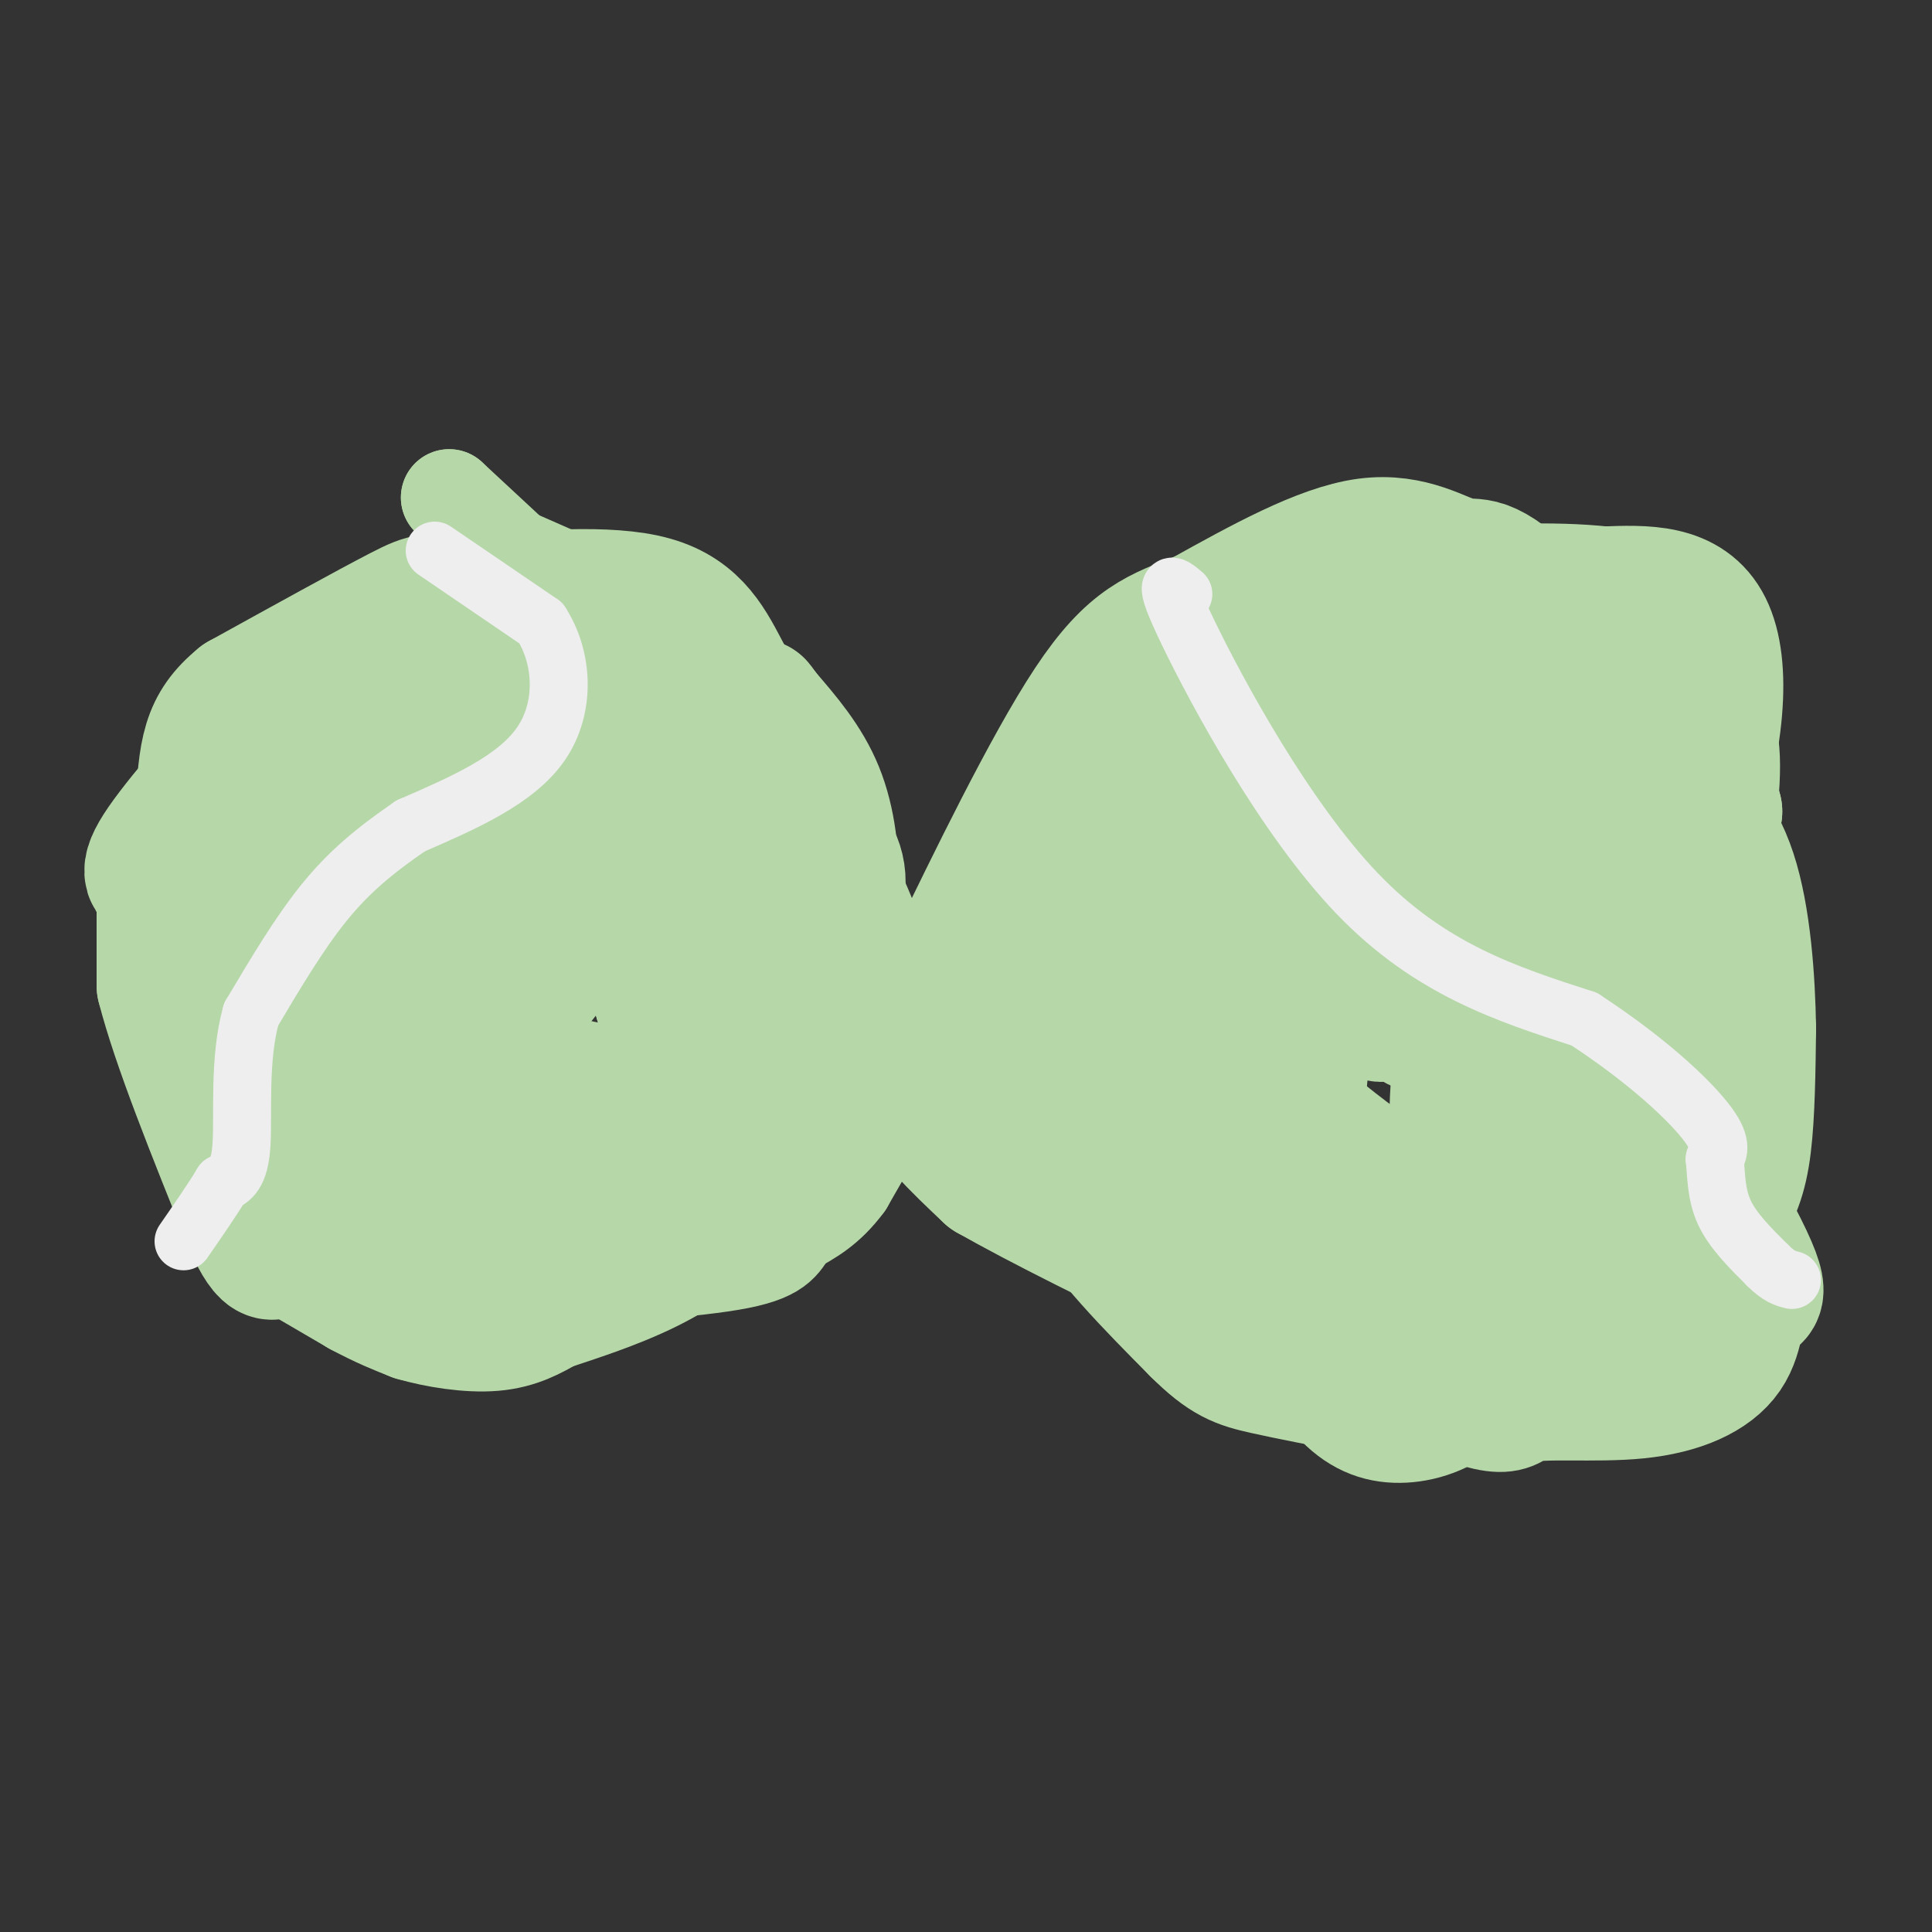 <svg viewBox='0 0 400 400' version='1.1' xmlns='http://www.w3.org/2000/svg' xmlns:xlink='http://www.w3.org/1999/xlink'><rect x="0" y="0" width="400" height="400" fill="#333333" stroke="none"/><g fill='none' stroke='#b6d7a8' stroke-width='20' stroke-linecap='round' stroke-linejoin='round'><path d='M93,103c0.000,0.000 0.100,0.100 0.1,0.1'/><path d='M93,103c0.000,0.000 14.000,13.000 14,13'/><path d='M107,116c2.167,2.167 0.583,1.083 -1,0'/><path d='M108,116c0.000,0.000 25.000,11.000 25,11'/><path d='M133,127c5.833,3.167 7.917,5.583 10,8'/><path d='M143,135c2.333,2.000 3.167,3.000 4,4'/><path d='M147,139c2.489,1.822 6.711,4.378 10,9c3.289,4.622 5.644,11.311 8,18'/><path d='M165,166c3.244,5.200 7.356,9.200 11,16c3.644,6.800 6.822,16.400 10,26'/><path d='M186,208c2.044,6.667 2.156,10.333 0,16c-2.156,5.667 -6.578,13.333 -11,21'/><path d='M175,245c-3.667,5.000 -7.333,7.000 -11,9'/><path d='M164,254c-2.156,2.778 -2.044,5.222 -11,7c-8.956,1.778 -26.978,2.889 -45,4'/><path d='M108,265c-12.833,0.667 -22.417,0.333 -32,0'/><path d='M76,265c-7.022,-0.311 -8.578,-1.089 -11,-5c-2.422,-3.911 -5.711,-10.956 -9,-18'/></g>
<g fill='none' stroke='#b6d7a8' stroke-width='28' stroke-linecap='round' stroke-linejoin='round'><path d='M101,125c0.000,0.000 -13.000,1.000 -13,1'/><path d='M88,126c-5.667,2.167 -13.333,7.083 -21,12'/><path d='M67,138c-5.333,3.833 -8.167,7.417 -11,11'/><path d='M56,149c-6.600,7.178 -17.600,19.622 -22,26c-4.400,6.378 -2.200,6.689 0,7'/><path d='M34,182c0.000,4.833 0.000,13.417 0,22'/><path d='M34,204c3.000,11.833 10.500,30.417 18,49'/><path d='M52,253c4.000,8.833 5.000,6.417 6,4'/><path d='M58,257c3.833,2.333 10.417,6.167 17,10'/><path d='M75,267c4.667,2.500 7.833,3.750 11,5'/><path d='M86,272c4.778,1.400 11.222,2.400 16,2c4.778,-0.400 7.889,-2.200 11,-4'/><path d='M113,270c5.536,-1.845 13.875,-4.458 21,-8c7.125,-3.542 13.036,-8.012 17,-12c3.964,-3.988 5.982,-7.494 8,-11'/><path d='M159,239c3.667,-7.667 8.833,-21.333 14,-35'/><path d='M173,204c2.711,-6.467 2.489,-5.133 0,-11c-2.489,-5.867 -7.244,-18.933 -12,-32'/><path d='M161,161c-3.917,-8.810 -7.708,-14.833 -11,-21c-3.292,-6.167 -6.083,-12.476 -15,-15c-8.917,-2.524 -23.958,-1.262 -39,0'/><path d='M96,125c-7.489,-0.356 -6.711,-1.244 -13,2c-6.289,3.244 -19.644,10.622 -33,18'/><path d='M50,145c-6.812,5.569 -7.341,10.493 -8,23c-0.659,12.507 -1.447,32.598 2,45c3.447,12.402 11.128,17.115 20,21c8.872,3.885 18.936,6.943 29,10'/><path d='M93,244c13.119,2.456 31.418,3.595 42,0c10.582,-3.595 13.449,-11.925 16,-21c2.551,-9.075 4.786,-18.896 6,-26c1.214,-7.104 1.408,-11.492 0,-20c-1.408,-8.508 -4.418,-21.137 -10,-30c-5.582,-8.863 -13.738,-13.961 -21,-16c-7.262,-2.039 -13.631,-1.020 -20,0'/><path d='M106,131c-14.225,7.576 -39.787,26.517 -52,42c-12.213,15.483 -11.078,27.508 -3,37c8.078,9.492 23.098,16.449 31,20c7.902,3.551 8.685,3.694 15,5c6.315,1.306 18.162,3.775 29,0c10.838,-3.775 20.668,-13.793 26,-21c5.332,-7.207 6.166,-11.604 7,-16'/><path d='M159,198c1.475,-5.653 1.661,-11.786 2,-16c0.339,-4.214 0.831,-6.510 -7,-12c-7.831,-5.490 -23.986,-14.172 -33,-18c-9.014,-3.828 -10.888,-2.800 -17,0c-6.112,2.800 -16.460,7.371 -20,17c-3.540,9.629 -0.270,24.314 3,39'/><path d='M87,208c3.129,6.605 9.452,3.616 12,4c2.548,0.384 1.321,4.139 9,-5c7.679,-9.139 24.265,-31.174 31,-42c6.735,-10.826 3.620,-10.445 -1,-11c-4.620,-0.555 -10.743,-2.046 -18,-2c-7.257,0.046 -15.646,1.628 -25,8c-9.354,6.372 -19.673,17.535 -25,27c-5.327,9.465 -5.664,17.233 -6,25'/><path d='M64,212c10.032,6.316 38.113,9.606 55,13c16.887,3.394 22.579,6.893 30,1c7.421,-5.893 16.572,-21.176 21,-31c4.428,-9.824 4.134,-14.188 2,-18c-2.134,-3.812 -6.108,-7.073 -13,-9c-6.892,-1.927 -16.702,-2.519 -27,1c-10.298,3.519 -21.085,11.148 -26,16c-4.915,4.852 -3.957,6.926 -3,9'/><path d='M103,194c2.164,3.801 9.075,8.802 12,2c2.925,-6.802 1.864,-25.408 6,-26c4.136,-0.592 13.467,16.831 17,26c3.533,9.169 1.266,10.085 -1,11'/><path d='M137,207c2.167,1.333 8.083,-0.833 14,-3'/><path d='M151,204c6.044,-0.378 14.156,0.178 18,-3c3.844,-3.178 3.422,-10.089 3,-17'/><path d='M172,184c0.289,-6.378 -0.489,-13.822 -3,-20c-2.511,-6.178 -6.756,-11.089 -11,-16'/><path d='M158,148c-2.000,-2.833 -1.500,-1.917 -1,-1'/><path d='M310,129c-2.250,-1.833 -4.500,-3.667 -11,-4c-6.500,-0.333 -17.250,0.833 -28,2'/><path d='M271,127c-8.844,3.467 -16.956,11.133 -23,15c-6.044,3.867 -10.022,3.933 -14,4'/><path d='M234,146c-4.000,2.311 -7.000,6.089 -10,12c-3.000,5.911 -6.000,13.956 -9,22'/><path d='M215,180c-1.167,10.500 0.417,25.750 2,41'/><path d='M217,221c1.500,11.167 4.250,18.583 7,26'/><path d='M224,247c5.167,9.000 14.583,18.500 24,28'/><path d='M248,275c5.956,5.956 8.844,6.844 14,8c5.156,1.156 12.578,2.578 20,4'/><path d='M282,287c8.356,1.333 19.244,2.667 26,2c6.756,-0.667 9.378,-3.333 12,-6'/><path d='M320,283c5.378,-2.000 12.822,-4.000 19,-9c6.178,-5.000 11.089,-13.000 16,-21'/><path d='M355,253c3.778,-5.756 5.222,-9.644 6,-16c0.778,-6.356 0.889,-15.178 1,-24'/><path d='M362,213c-0.156,-10.000 -1.044,-23.000 -4,-32c-2.956,-9.000 -7.978,-14.000 -13,-19'/><path d='M345,162c-5.048,-6.083 -11.167,-11.792 -17,-16c-5.833,-4.208 -11.381,-6.917 -16,-8c-4.619,-1.083 -8.310,-0.542 -12,0'/><path d='M300,138c-2.679,0.202 -3.375,0.708 -3,0c0.375,-0.708 1.821,-2.631 7,-2c5.179,0.631 14.089,3.815 23,7'/><path d='M327,143c6.067,2.378 9.733,4.822 14,9c4.267,4.178 9.133,10.089 14,16'/><path d='M355,168c-5.439,-6.603 -26.035,-31.110 -37,-42c-10.965,-10.890 -12.298,-8.163 -16,-9c-3.702,-0.837 -9.772,-5.239 -19,-4c-9.228,1.239 -21.614,8.120 -34,15'/><path d='M249,128c-8.947,3.542 -14.316,4.898 -23,18c-8.684,13.102 -20.684,37.951 -28,53c-7.316,15.049 -9.947,20.300 -8,26c1.947,5.700 8.474,11.850 15,18'/><path d='M205,243c21.231,12.060 66.810,33.209 88,42c21.190,8.791 17.992,5.224 22,4c4.008,-1.224 15.223,-0.106 24,-1c8.777,-0.894 15.117,-3.800 18,-8c2.883,-4.200 2.308,-9.695 4,-11c1.692,-1.305 5.649,1.578 -2,-13c-7.649,-14.578 -26.906,-46.617 -37,-63c-10.094,-16.383 -11.027,-17.109 -14,-19c-2.973,-1.891 -7.987,-4.945 -13,-8'/><path d='M295,166c-4.935,-0.010 -10.774,3.966 -18,13c-7.226,9.034 -15.839,23.126 -21,35c-5.161,11.874 -6.868,21.531 -10,27c-3.132,5.469 -7.688,6.750 0,11c7.688,4.250 27.621,11.467 38,14c10.379,2.533 11.206,0.380 13,-2c1.794,-2.380 4.555,-4.989 8,-9c3.445,-4.011 7.573,-9.426 16,-24c8.427,-14.574 21.153,-38.308 28,-58c6.847,-19.692 7.813,-35.340 4,-43c-3.813,-7.660 -12.407,-7.330 -21,-7'/><path d='M332,123c-10.345,-1.178 -25.706,-0.624 -35,1c-9.294,1.624 -12.520,4.317 -19,10c-6.480,5.683 -16.215,14.355 -22,21c-5.785,6.645 -7.622,11.262 -9,14c-1.378,2.738 -2.298,3.599 -2,12c0.298,8.401 1.813,24.344 5,33c3.187,8.656 8.044,10.024 14,14c5.956,3.976 13.009,10.561 20,15c6.991,4.439 13.921,6.734 19,8c5.079,1.266 8.308,1.505 11,0c2.692,-1.505 4.846,-4.752 7,-8'/><path d='M321,243c1.971,-4.144 3.398,-10.503 5,-14c1.602,-3.497 3.379,-4.133 0,-15c-3.379,-10.867 -11.913,-31.965 -19,-44c-7.087,-12.035 -12.725,-15.008 -18,-18c-5.275,-2.992 -10.187,-6.003 -18,-2c-7.813,4.003 -18.527,15.022 -25,27c-6.473,11.978 -8.704,24.917 -10,35c-1.296,10.083 -1.656,17.309 4,23c5.656,5.691 17.328,9.845 29,14'/><path d='M269,249c11.318,2.724 25.114,2.533 32,4c6.886,1.467 6.862,4.590 14,-2c7.138,-6.590 21.439,-22.893 27,-32c5.561,-9.107 2.382,-11.017 3,-13c0.618,-1.983 5.034,-4.040 -6,-13c-11.034,-8.960 -37.519,-24.823 -48,-31c-10.481,-6.177 -4.958,-2.666 -4,0c0.958,2.666 -2.651,4.488 -6,9c-3.349,4.512 -6.440,11.715 -9,28c-2.560,16.285 -4.589,41.653 -5,55c-0.411,13.347 0.794,14.674 2,16'/><path d='M269,270c1.845,5.935 5.458,12.771 9,17c3.542,4.229 7.012,5.851 11,6c3.988,0.149 8.495,-1.176 12,-4c3.505,-2.824 6.010,-7.148 11,-15c4.990,-7.852 12.466,-19.233 20,-36c7.534,-16.767 15.127,-38.919 19,-55c3.873,-16.081 4.025,-26.091 3,-30c-1.025,-3.909 -3.226,-1.717 -5,-1c-1.774,0.717 -3.119,-0.043 -12,19c-8.881,19.043 -25.298,57.888 -32,72c-6.702,14.112 -3.689,3.492 -3,-2c0.689,-5.492 -0.946,-5.855 0,-17c0.946,-11.145 4.473,-33.073 8,-55'/><path d='M310,169c4.321,-19.375 11.122,-40.314 14,-41c2.878,-0.686 1.831,18.881 1,28c-0.831,9.119 -1.446,7.789 -5,15c-3.554,7.211 -10.045,22.964 -16,32c-5.955,9.036 -11.372,11.356 -11,7c0.372,-4.356 6.535,-15.387 9,-19c2.465,-3.613 1.233,0.194 0,4'/><path d='M302,195c-3.467,4.889 -12.133,15.111 -16,15c-3.867,-0.111 -2.933,-10.556 -2,-21'/></g>
<g fill='none' stroke='#eeeeee' stroke-width='12' stroke-linecap='round' stroke-linejoin='round'><path d='M90,114c0.000,0.000 22.000,15.000 22,15'/><path d='M112,129c4.622,7.133 5.178,17.467 0,25c-5.178,7.533 -16.089,12.267 -27,17'/><path d='M85,171c-7.533,5.178 -12.867,9.622 -18,16c-5.133,6.378 -10.067,14.689 -15,23'/><path d='M52,210c-2.600,9.222 -1.600,20.778 -2,27c-0.400,6.222 -2.200,7.111 -4,8'/><path d='M46,245c-2.000,3.333 -5.000,7.667 -8,12'/><path d='M245,123c-2.422,-2.044 -4.844,-4.089 1,8c5.844,12.089 19.956,38.311 35,54c15.044,15.689 31.022,20.844 47,26'/><path d='M328,211c12.778,8.356 21.222,16.244 25,21c3.778,4.756 2.889,6.378 2,8'/><path d='M355,240c0.356,3.200 0.244,7.200 2,11c1.756,3.800 5.378,7.400 9,11'/><path d='M366,262c2.333,2.333 3.667,2.667 5,3'/></g>
</svg>